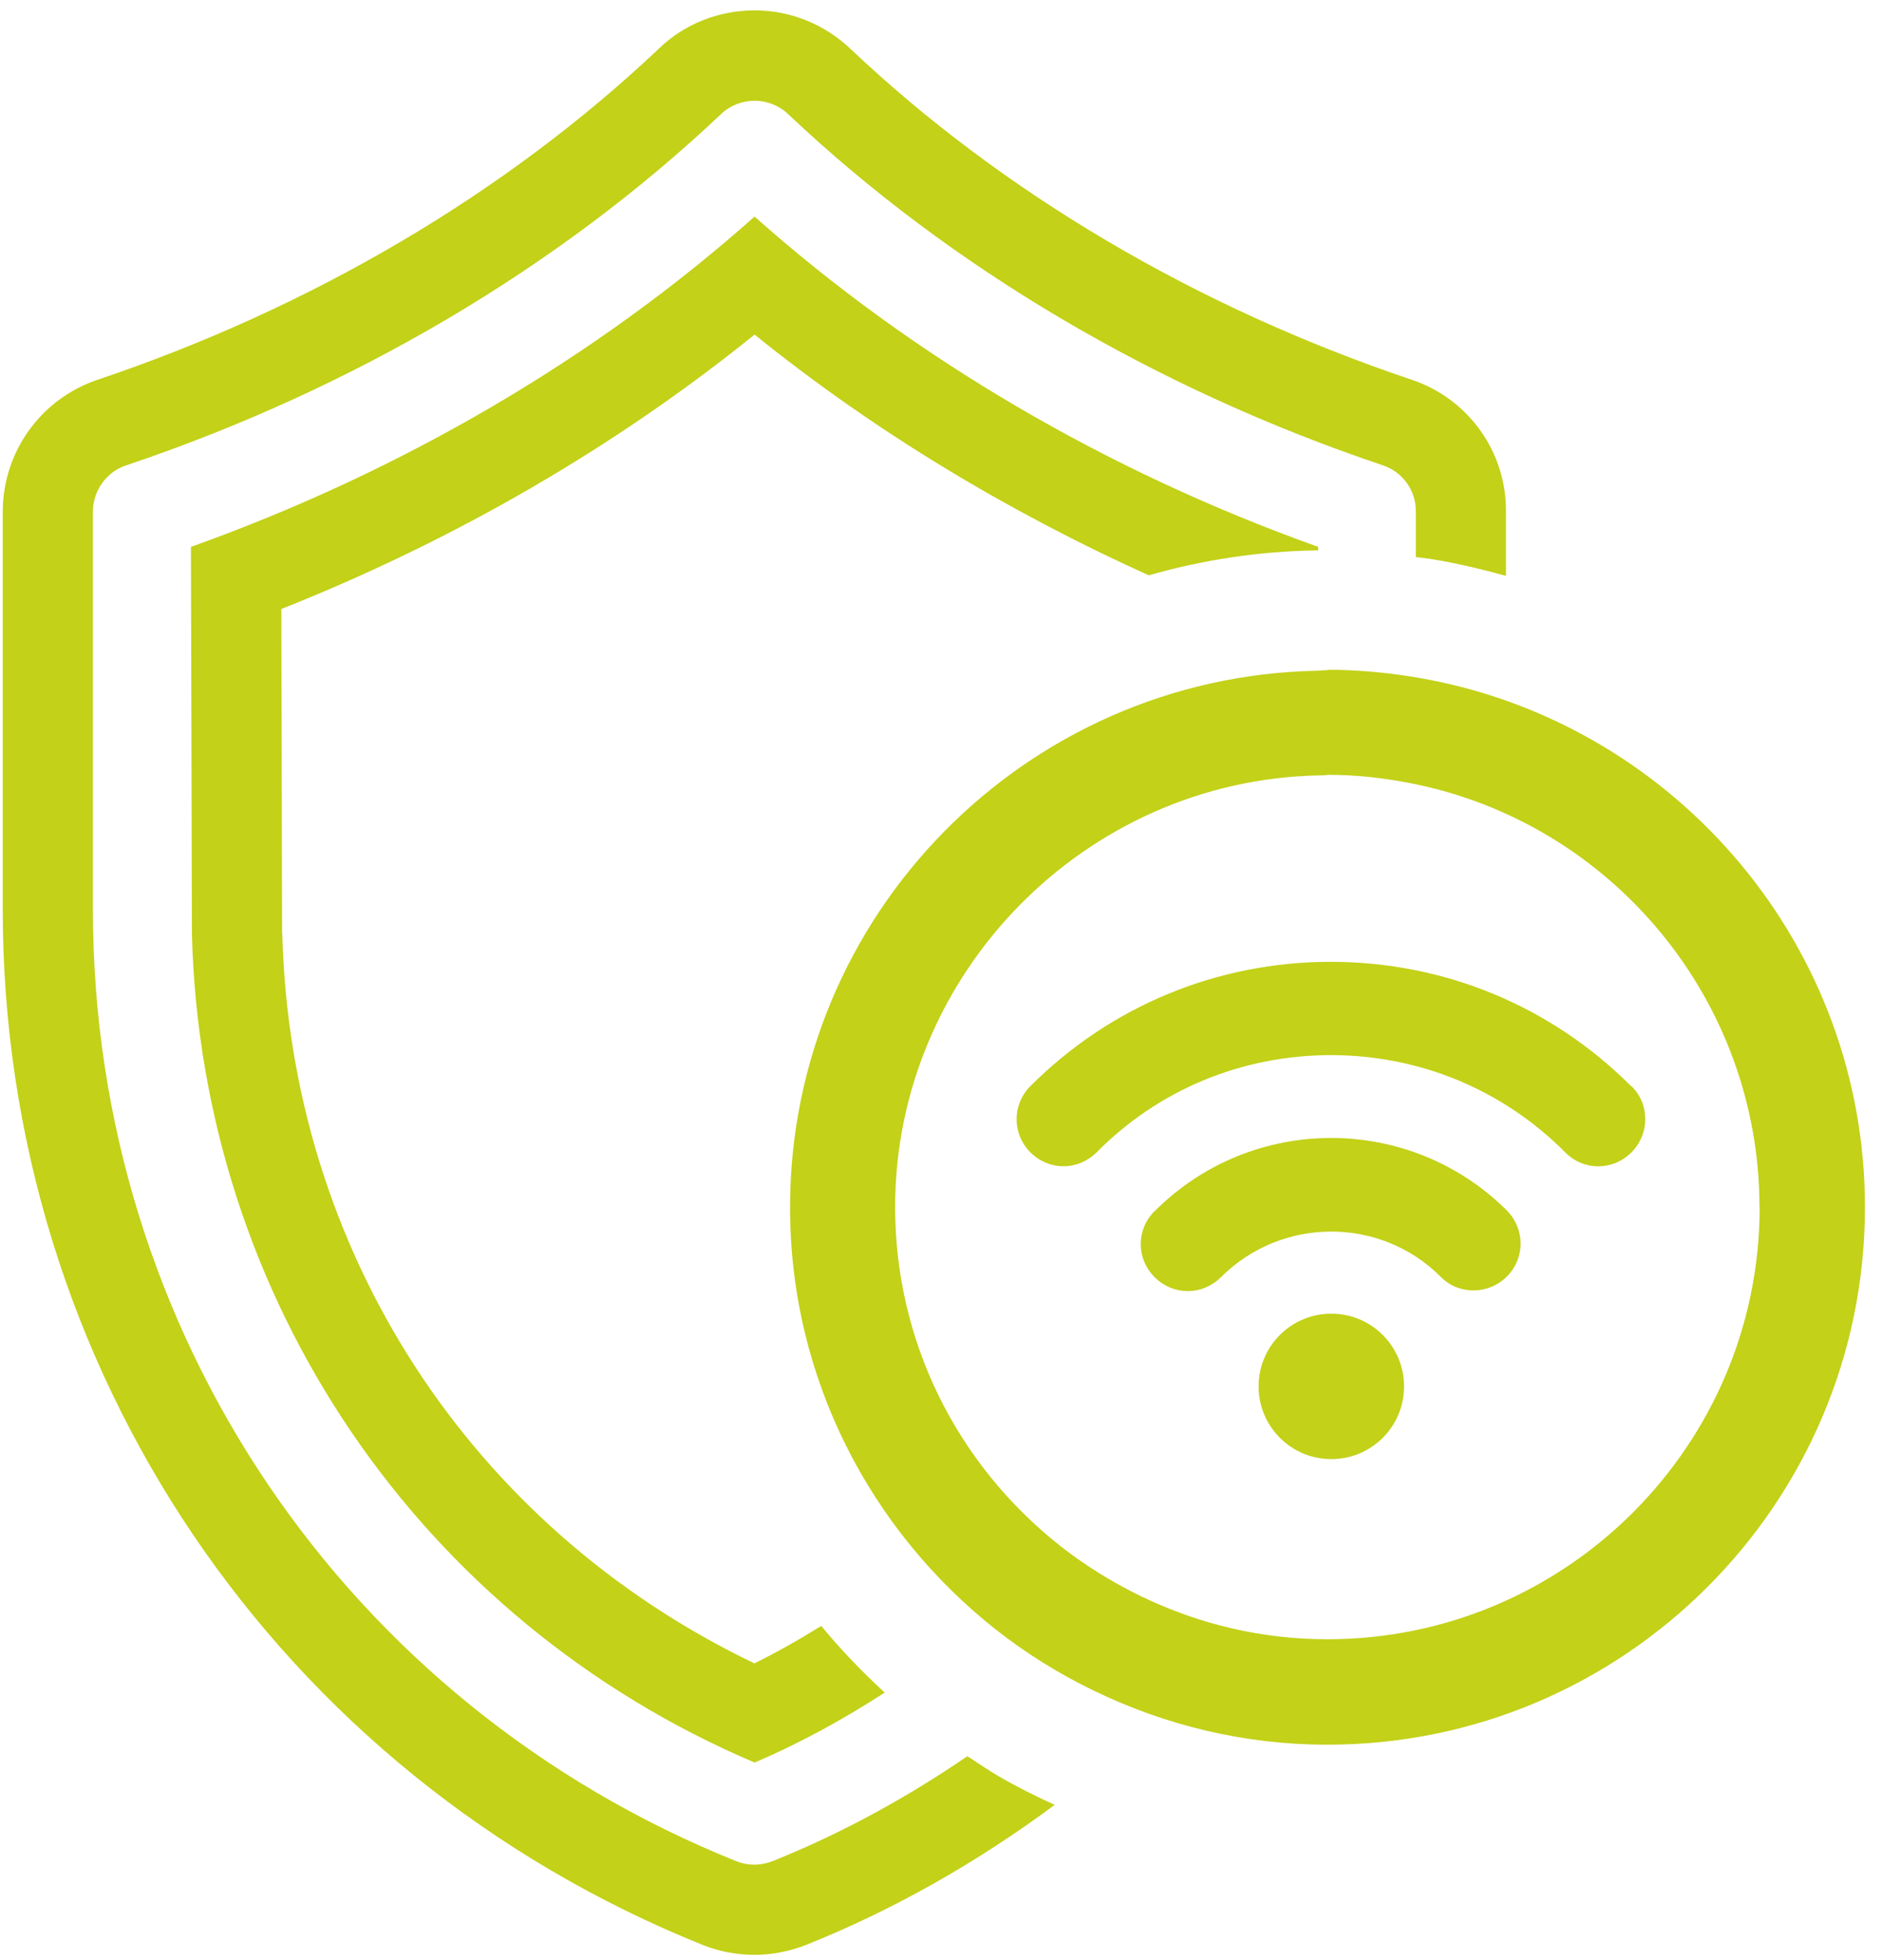 <?xml version="1.0" encoding="UTF-8"?>
<svg xmlns="http://www.w3.org/2000/svg" width="96" height="100" viewBox="0 0 96 100" fill="none">
  <path d="M67.72 34.19C67.53 34.19 67.35 34.21 67.16 34.22C52.3 34.52 40.3 46.68 40.3 61.6C40.3 70.33 44.42 78.1 50.79 83.13C52.34 84.35 54.04 85.41 55.83 86.27C59.43 88.01 63.45 89.01 67.71 89.01C82.83 89.01 95.13 76.71 95.13 61.59C95.13 48.27 85.57 37.15 72.96 34.69C71.26 34.36 69.51 34.17 67.71 34.17M89.76 61.58C89.76 73.74 79.87 83.63 67.71 83.63C64.41 83.63 61.2 82.89 58.17 81.42C56.71 80.71 55.35 79.86 54.11 78.89C48.74 74.66 45.66 68.35 45.66 61.58C45.66 49.68 55.35 39.8 67.26 39.56C67.42 39.56 67.59 39.55 67.79 39.53C69.14 39.53 70.53 39.68 71.92 39.95C82.25 41.96 89.75 51.06 89.75 61.58" fill="#C3D118"></path>
  <path d="M49.34 89.6C46.27 91.7 42.97 93.52 39.41 94.95C38.81 95.18 38.19 95.2 37.55 94.95C17.62 86.94 4.74 67.9 4.74 46.41V26.11C4.74 25.03 5.43 24.07 6.44 23.74C18.03 19.84 28.51 13.64 36.77 5.83C37.73 4.91 39.25 4.91 40.21 5.83C48.47 13.64 58.95 19.84 70.54 23.74C71.55 24.08 72.24 25.03 72.22 26.11V28.42C72.46 28.45 72.68 28.47 72.93 28.51C74.26 28.72 75.55 29.03 76.82 29.38V26.18C76.87 23.09 74.93 20.35 72 19.37C61.06 15.69 51.16 9.85 43.4 2.51C42.07 1.24 40.33 0.53 38.49 0.53C36.65 0.53 34.9 1.23 33.61 2.48C25.82 9.85 15.92 15.69 4.99 19.37C2.09 20.34 0.14 23.05 0.14 26.11V46.41C0.14 69.78 14.15 90.51 35.88 99.24C36.72 99.57 37.6 99.73 38.48 99.73C39.36 99.73 40.22 99.57 41.13 99.22C45.57 97.44 49.82 95.03 53.8 92.08C52.86 91.65 51.93 91.19 51.03 90.67C50.45 90.34 49.91 89.96 49.35 89.6" fill="#C3D118"></path>
  <path d="M14.39 47.65L14.35 31.07C23.17 27.57 31.4 22.8 38.49 17.07C44.48 21.91 51.31 26.06 58.6 29.35C61.33 28.57 64.2 28.12 67.17 28.08C67.19 28.08 67.22 28.08 67.24 28.08V27.9C56.43 24.04 46.57 18.24 38.49 11.05C30.41 18.24 20.54 24.04 9.74 27.9L9.79 47.67C10.27 66.24 21.38 82.64 38.49 89.92C40.84 88.92 43.04 87.7 45.13 86.35C43.96 85.28 42.88 84.15 41.89 82.95C40.73 83.67 39.6 84.31 38.48 84.86C23.99 77.91 14.82 63.79 14.4 47.65" fill="#C3D118"></path>
  <path d="M83.2 55.41C79.12 51.33 73.68 49.07 67.88 49.07C62.08 49.07 56.64 51.33 52.56 55.41C51.62 56.36 51.62 57.84 52.56 58.79C53.03 59.26 53.64 59.5 54.25 59.5C54.86 59.5 55.46 59.26 55.94 58.79C59.11 55.58 63.37 53.83 67.89 53.83C72.41 53.83 76.66 55.59 79.84 58.79C80.78 59.74 82.27 59.74 83.22 58.79C84.16 57.85 84.16 56.33 83.22 55.41" fill="#C3D118"></path>
  <path d="M58.9 61.78C57.95 62.73 57.95 64.21 58.9 65.16C59.37 65.63 59.98 65.87 60.59 65.87C61.2 65.87 61.8 65.63 62.28 65.16C65.38 62.06 70.41 62.06 73.48 65.13C74.39 66.07 75.91 66.07 76.86 65.13C77.8 64.19 77.8 62.7 76.86 61.75C71.9 56.82 63.87 56.82 58.91 61.78" fill="#C3D118"></path>
  <path d="M67.91 67.02C69.96 67.02 71.62 68.68 71.62 70.73C71.62 72.78 69.96 74.44 67.91 74.44C65.86 74.44 64.2 72.78 64.2 70.73C64.2 68.68 65.86 67.02 67.91 67.02Z" fill="#C3D118"></path>
</svg>

